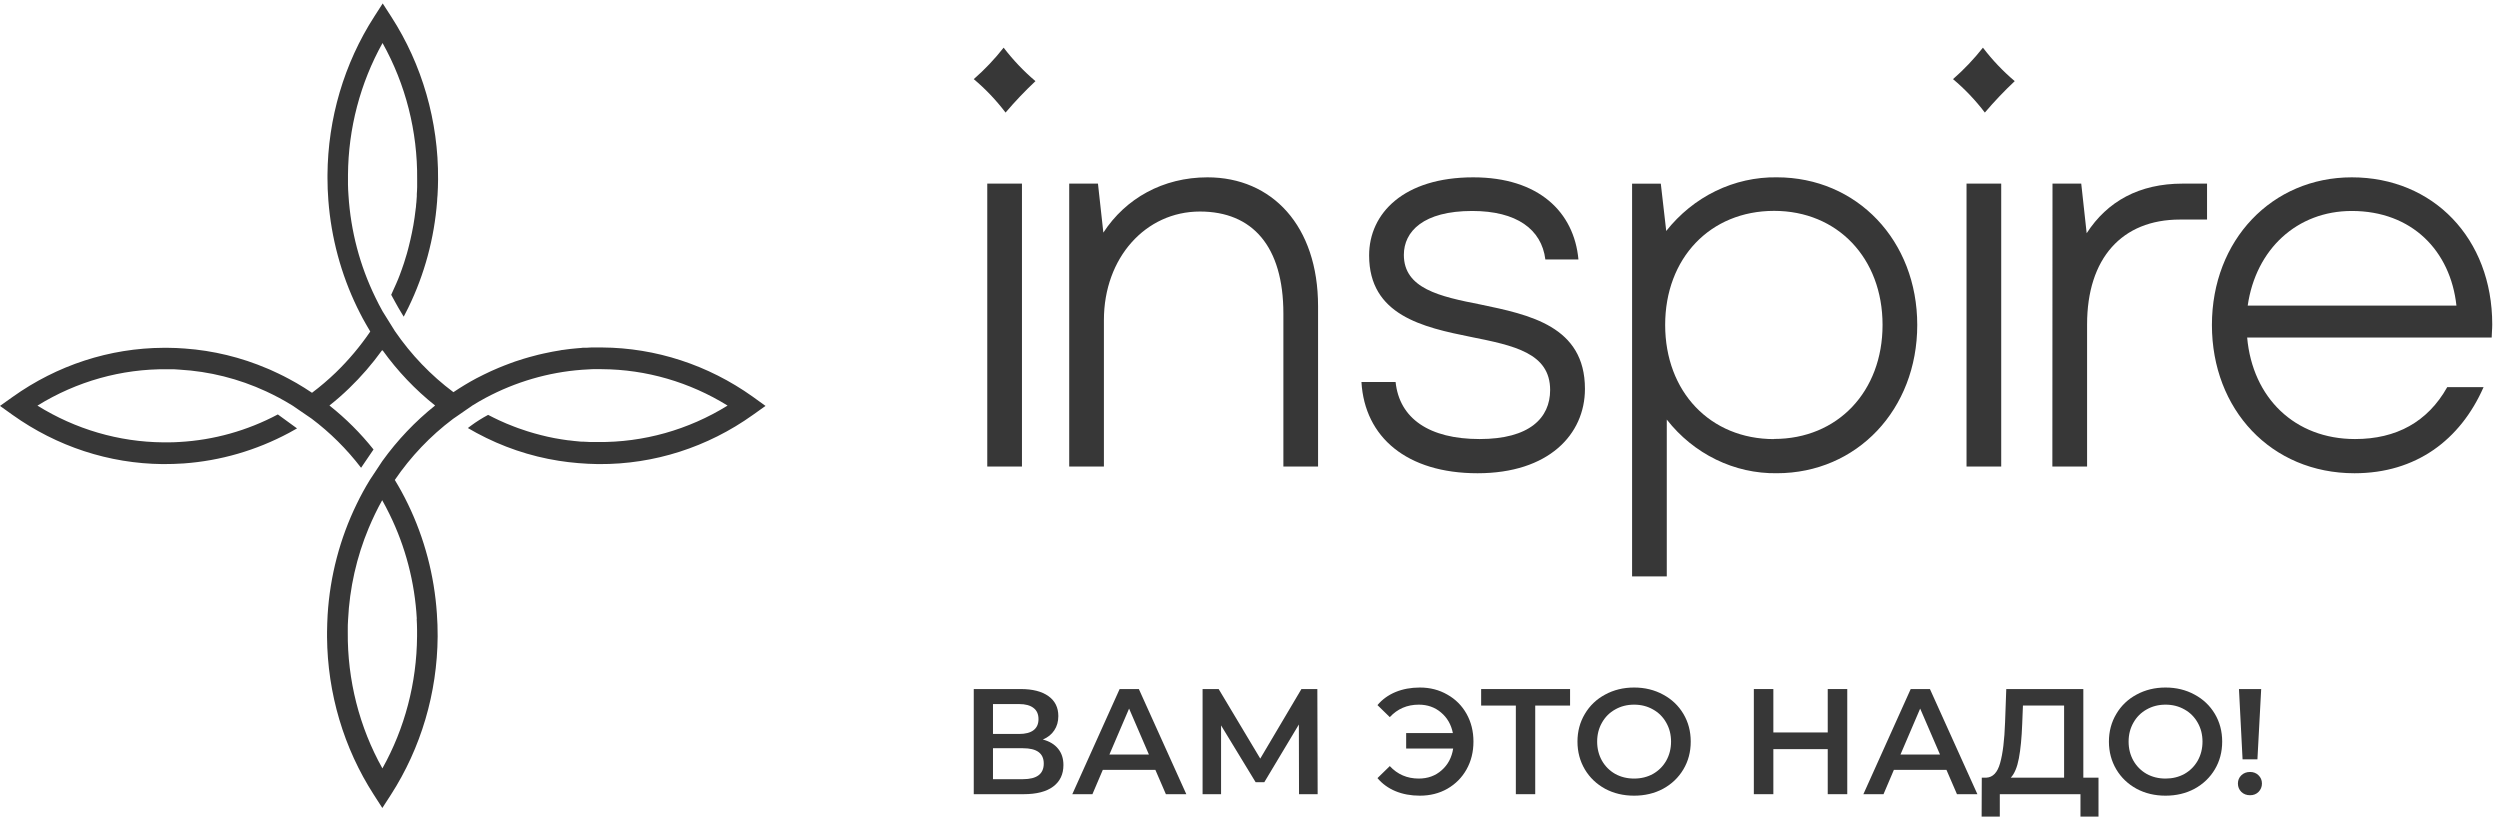 <?xml version="1.0" encoding="UTF-8"?> <svg xmlns="http://www.w3.org/2000/svg" width="181" height="60" viewBox="0 0 181 60" fill="none"><path d="M162.101 49.887H163.71L163.438 54.976H162.362L162.101 49.887ZM162.906 57.575C162.652 57.575 162.442 57.496 162.275 57.336C162.108 57.169 162.025 56.967 162.025 56.727C162.025 56.488 162.108 56.289 162.275 56.129C162.442 55.97 162.652 55.89 162.906 55.89C163.152 55.89 163.355 55.97 163.515 56.129C163.681 56.289 163.765 56.488 163.765 56.727C163.765 56.967 163.681 57.169 163.515 57.336C163.355 57.496 163.152 57.575 162.906 57.575Z" fill="#373737"></path><path d="M156.786 57.607C156.01 57.607 155.31 57.441 154.687 57.107C154.063 56.766 153.574 56.299 153.219 55.704C152.864 55.102 152.686 54.432 152.686 53.692C152.686 52.953 152.864 52.286 153.219 51.691C153.574 51.09 154.063 50.622 154.687 50.288C155.31 49.948 156.01 49.777 156.786 49.777C157.562 49.777 158.261 49.948 158.885 50.288C159.508 50.622 159.998 51.086 160.353 51.681C160.708 52.275 160.886 52.946 160.886 53.692C160.886 54.439 160.708 55.11 160.353 55.704C159.998 56.299 159.508 56.766 158.885 57.107C158.261 57.441 157.562 57.607 156.786 57.607ZM156.786 56.368C157.293 56.368 157.75 56.255 158.156 56.031C158.562 55.798 158.881 55.48 159.113 55.074C159.345 54.66 159.461 54.2 159.461 53.692C159.461 53.185 159.345 52.728 159.113 52.322C158.881 51.909 158.562 51.59 158.156 51.365C157.75 51.133 157.293 51.017 156.786 51.017C156.278 51.017 155.822 51.133 155.416 51.365C155.01 51.59 154.691 51.909 154.459 52.322C154.227 52.728 154.111 53.185 154.111 53.692C154.111 54.2 154.227 54.66 154.459 55.074C154.691 55.48 155.01 55.798 155.416 56.031C155.822 56.255 156.278 56.368 156.786 56.368Z" fill="#373737"></path><path d="M151.931 56.303V59.12H150.626V57.499H144.786V59.12H143.47L143.481 56.303H143.808C144.286 56.281 144.62 55.93 144.808 55.248C145.004 54.559 145.123 53.577 145.167 52.301L145.254 49.887H150.833V56.303H151.931ZM146.407 52.432C146.37 53.418 146.291 54.24 146.167 54.9C146.044 55.553 145.848 56.02 145.58 56.303H149.441V51.083H146.461L146.407 52.432Z" fill="#373737"></path><path d="M140.923 55.738H137.117L136.367 57.499H134.909L138.335 49.887H139.727L143.163 57.499H141.684L140.923 55.738ZM140.456 54.628L139.02 51.301L137.595 54.628H140.456Z" fill="#373737"></path><path d="M133.742 49.887V57.499H132.328V54.237H128.391V57.499H126.978V49.887H128.391V53.03H132.328V49.887H133.742Z" fill="#373737"></path><path d="M118.309 57.607C117.533 57.607 116.834 57.441 116.21 57.107C115.587 56.766 115.097 56.299 114.742 55.704C114.387 55.102 114.209 54.432 114.209 53.692C114.209 52.953 114.387 52.286 114.742 51.691C115.097 51.09 115.587 50.622 116.21 50.288C116.834 49.948 117.533 49.777 118.309 49.777C119.085 49.777 119.785 49.948 120.408 50.288C121.032 50.622 121.521 51.086 121.876 51.681C122.231 52.275 122.409 52.946 122.409 53.692C122.409 54.439 122.231 55.11 121.876 55.704C121.521 56.299 121.032 56.766 120.408 57.107C119.785 57.441 119.085 57.607 118.309 57.607ZM118.309 56.368C118.817 56.368 119.273 56.255 119.679 56.031C120.085 55.798 120.404 55.48 120.636 55.074C120.868 54.66 120.984 54.2 120.984 53.692C120.984 53.185 120.868 52.728 120.636 52.322C120.404 51.909 120.085 51.59 119.679 51.365C119.273 51.133 118.817 51.017 118.309 51.017C117.802 51.017 117.345 51.133 116.939 51.365C116.533 51.59 116.214 51.909 115.982 52.322C115.75 52.728 115.634 53.185 115.634 53.692C115.634 54.2 115.75 54.66 115.982 55.074C116.214 55.48 116.533 55.798 116.939 56.031C117.345 56.255 117.802 56.368 118.309 56.368Z" fill="#373737"></path><path d="M113.673 51.083H111.15V57.499H109.747V51.083H107.235V49.887H113.673V51.083Z" fill="#373737"></path><path d="M102.796 49.777C103.535 49.777 104.198 49.948 104.786 50.288C105.38 50.622 105.844 51.086 106.178 51.681C106.511 52.275 106.678 52.946 106.678 53.692C106.678 54.439 106.511 55.11 106.178 55.704C105.844 56.299 105.38 56.766 104.786 57.107C104.198 57.441 103.535 57.607 102.796 57.607C102.15 57.607 101.563 57.499 101.034 57.281C100.512 57.064 100.077 56.748 99.729 56.335L100.621 55.465C101.179 56.067 101.878 56.368 102.719 56.368C103.372 56.368 103.923 56.168 104.372 55.77C104.829 55.371 105.108 54.845 105.21 54.193H101.806V53.072H105.188C105.065 52.456 104.778 51.96 104.329 51.583C103.887 51.206 103.35 51.017 102.719 51.017C101.878 51.017 101.179 51.318 100.621 51.92L99.729 51.05C100.077 50.636 100.512 50.321 101.034 50.104C101.563 49.886 102.15 49.777 102.796 49.777Z" fill="#373737"></path><path d="M94.049 57.499L94.038 52.453L91.537 56.629H90.906L88.405 52.519V57.499H87.067V49.887H88.231L91.243 54.922L94.223 49.887H95.376L95.398 57.499H94.049Z" fill="#373737"></path><path d="M83.649 55.738H79.843L79.092 57.499H77.635L81.061 49.887H82.453L85.889 57.499H84.41L83.649 55.738ZM83.181 54.628L81.746 51.301L80.321 54.628H83.181Z" fill="#373737"></path><path d="M75.502 53.541C75.988 53.671 76.358 53.896 76.612 54.215C76.865 54.527 76.992 54.918 76.992 55.39C76.992 56.057 76.746 56.575 76.253 56.945C75.76 57.315 75.046 57.499 74.111 57.499H70.5V49.887H73.904C74.759 49.887 75.426 50.057 75.905 50.398C76.383 50.739 76.623 51.221 76.623 51.844C76.623 52.243 76.525 52.587 76.329 52.877C76.141 53.167 75.865 53.389 75.502 53.541ZM71.892 53.139H73.784C74.241 53.139 74.589 53.048 74.828 52.867C75.067 52.685 75.187 52.417 75.187 52.062C75.187 51.707 75.067 51.438 74.828 51.257C74.589 51.069 74.241 50.974 73.784 50.974H71.892V53.139ZM74.067 56.412C75.067 56.412 75.568 56.035 75.568 55.281C75.568 54.541 75.067 54.172 74.067 54.172H71.892V56.412H74.067Z" fill="#373737"></path><path d="M54.487 28.712C51.27 26.422 47.48 25.184 43.594 25.157H43.306C43.204 25.157 43.102 25.157 42.999 25.157C42.83 25.157 42.663 25.157 42.502 25.175H42.31C42.225 25.175 42.141 25.175 42.061 25.194C41.981 25.212 41.877 25.194 41.785 25.215L41.324 25.259L41.035 25.296L40.787 25.33C40.7 25.33 40.612 25.354 40.538 25.369C40.463 25.385 40.371 25.393 40.289 25.411C40.207 25.43 40.09 25.442 39.99 25.463C39.776 25.503 39.559 25.55 39.345 25.597C39.218 25.623 39.096 25.652 38.972 25.683C38.755 25.736 38.536 25.793 38.317 25.856L37.924 25.971L37.294 26.173L36.921 26.309L36.542 26.453L36.495 26.471C36.361 26.521 36.231 26.576 36.099 26.631L35.557 26.867C35.196 27.034 34.84 27.21 34.491 27.39C33.931 27.689 33.374 28.026 32.828 28.393C31.199 27.177 29.77 25.687 28.599 23.984V23.984L28.582 23.958L28.44 23.73L27.693 22.529C27.509 22.199 27.337 21.867 27.173 21.524C26.054 19.233 25.393 16.726 25.231 14.157C25.211 13.895 25.199 13.634 25.194 13.372C25.189 13.11 25.194 12.901 25.194 12.662C25.217 9.304 26.08 6.012 27.696 3.115C29.369 6.104 30.236 9.516 30.202 12.984C30.202 13.134 30.202 13.28 30.202 13.427C30.202 13.466 30.202 13.508 30.202 13.547C30.202 13.717 30.187 13.885 30.177 14.053C30.177 14.105 30.177 14.157 30.177 14.21L30.155 14.518C30.155 14.607 30.14 14.696 30.13 14.78C30.13 14.922 30.103 15.06 30.085 15.199C30.086 15.203 30.086 15.208 30.085 15.212C30.065 15.393 30.04 15.573 30.015 15.757C29.991 15.94 29.961 16.12 29.928 16.304C29.896 16.487 29.864 16.665 29.824 16.846C29.759 17.168 29.684 17.492 29.602 17.817C29.58 17.903 29.56 17.99 29.535 18.079C29.51 18.168 29.483 18.27 29.456 18.367C29.391 18.594 29.321 18.82 29.249 19.045C29.204 19.181 29.159 19.306 29.112 19.442C29.112 19.466 29.095 19.49 29.087 19.513C29.042 19.649 28.99 19.775 28.94 19.916C28.863 20.118 28.783 20.322 28.691 20.524C28.574 20.801 28.442 21.071 28.323 21.343C28.49 21.642 28.776 22.189 29.07 22.665C29.122 22.751 29.177 22.835 29.229 22.927L29.251 22.885C29.361 22.678 29.468 22.466 29.57 22.257C30.734 19.866 31.44 17.258 31.646 14.581C31.646 14.429 31.668 14.275 31.678 14.123C31.701 13.751 31.713 13.38 31.716 13.005V12.969C31.748 8.779 30.567 4.679 28.33 1.212L27.708 0.249L27.091 1.21C24.914 4.594 23.738 8.579 23.71 12.665C23.71 12.744 23.71 12.819 23.71 12.898C23.71 13.434 23.731 13.97 23.773 14.505C23.979 17.209 24.688 19.843 25.858 22.259C25.928 22.409 26.003 22.555 26.08 22.702L26.162 22.859C26.227 22.982 26.294 23.12 26.361 23.228C26.401 23.304 26.441 23.377 26.483 23.448C26.573 23.613 26.668 23.77 26.765 23.932L26.807 24.005C26.071 25.084 25.232 26.081 24.303 26.979C23.76 27.501 23.188 27.988 22.59 28.437C22.217 28.186 21.84 27.95 21.46 27.73C21.283 27.628 21.107 27.529 20.927 27.435C20.8 27.364 20.678 27.299 20.541 27.233L20.151 27.042L19.757 26.859C19.625 26.799 19.508 26.741 19.364 26.686C17.454 25.87 15.432 25.38 13.375 25.233C12.964 25.202 12.546 25.183 12.13 25.181H11.836C7.94 25.2 4.138 26.438 0.914 28.738L0 29.388L0.914 30.042C4.121 32.327 7.898 33.564 11.772 33.6H11.807C12.304 33.6 12.802 33.587 13.3 33.553C15.957 33.362 18.551 32.61 20.925 31.34V31.34C21.119 31.236 21.313 31.128 21.505 31.016L20.116 30.005C17.895 31.185 15.466 31.864 12.982 32C12.733 32.016 12.484 32.024 12.235 32.026H11.814C8.61 31.999 5.469 31.082 2.711 29.367C5.555 27.609 8.8 26.699 12.098 26.733H12.255C12.504 26.733 12.752 26.733 13.001 26.762C15.161 26.886 17.282 27.418 19.262 28.333C19.583 28.482 19.904 28.642 20.218 28.809C20.539 28.982 20.855 29.165 21.171 29.359L22.56 30.309C23.902 31.318 25.107 32.515 26.142 33.867L27.043 32.542C26.105 31.365 25.043 30.304 23.877 29.38L23.855 29.359L23.877 29.338C24.364 28.954 24.831 28.544 25.279 28.11C26.15 27.27 26.947 26.349 27.661 25.359L27.681 25.388L27.698 25.359C28.785 26.87 30.065 28.216 31.502 29.359C30.06 30.51 28.774 31.863 27.681 33.38L26.779 34.744C26.432 35.309 26.113 35.892 25.824 36.492C24.609 38.985 23.893 41.713 23.72 44.508C23.698 44.916 23.683 45.327 23.678 45.744V46.121C23.71 50.194 24.888 54.166 27.063 57.537L27.681 58.498L28.303 57.537C30.48 54.154 31.657 50.169 31.686 46.084V46.053C31.686 45.513 31.671 44.971 31.631 44.435C31.446 41.665 30.732 38.963 29.533 36.49V36.49C29.244 35.893 28.928 35.312 28.584 34.749C29.745 33.047 31.164 31.558 32.784 30.34C32.795 30.331 32.806 30.322 32.819 30.314V30.314L32.861 30.285L33.07 30.142L34.205 29.356C34.519 29.16 34.837 28.977 35.156 28.806C37.327 27.646 39.697 26.954 42.126 26.772C42.375 26.751 42.624 26.738 42.873 26.728C43.121 26.717 43.35 26.728 43.59 26.728C46.787 26.75 49.922 27.66 52.678 29.364C49.833 31.124 46.586 32.036 43.286 32.003C43.159 32.003 43.037 32.003 42.907 32.003H42.751L42.28 31.979H42.166C42.056 31.979 41.949 31.963 41.842 31.953C41.735 31.943 41.658 31.94 41.568 31.927L41.197 31.882H41.153C40.983 31.861 40.816 31.838 40.655 31.809C40.493 31.78 40.309 31.751 40.137 31.72L39.624 31.613C39.316 31.542 39.004 31.463 38.698 31.377L38.449 31.304C38.357 31.28 38.265 31.249 38.173 31.22C37.954 31.149 37.737 31.079 37.523 31L37.217 30.885C36.846 30.746 36.483 30.592 36.122 30.424C35.873 30.304 35.599 30.175 35.34 30.037C34.908 30.267 34.492 30.529 34.095 30.822C34.018 30.877 33.946 30.932 33.874 30.99C34.078 31.113 34.287 31.228 34.494 31.34C36.363 32.351 38.377 33.034 40.456 33.361C40.919 33.435 41.392 33.49 41.864 33.529C42.337 33.568 42.813 33.594 43.293 33.6H43.39C47.354 33.622 51.231 32.381 54.51 30.039L55.423 29.388L54.487 28.712ZM30.167 44.801C30.185 45.063 30.192 45.325 30.195 45.587C30.195 45.749 30.195 45.914 30.195 46.076C30.172 49.438 29.307 52.734 27.686 55.631C26.014 52.642 25.147 49.23 25.179 45.762C25.179 45.72 25.179 45.681 25.179 45.639C25.179 45.377 25.179 45.115 25.201 44.854C25.312 42.568 25.819 40.323 26.695 38.228C26.837 37.888 26.989 37.555 27.15 37.217C27.312 36.88 27.486 36.542 27.671 36.215C27.855 36.545 28.032 36.877 28.196 37.217C29.356 39.571 30.031 42.155 30.177 44.801H30.167Z" fill="#373737"></path><path d="M70.5 5.729C71.287 5.042 72.011 4.28 72.663 3.451C73.347 4.344 74.119 5.157 74.968 5.875C74.206 6.59 73.483 7.35 72.803 8.15C72.123 7.255 71.351 6.443 70.5 5.729V5.729ZM71.478 13.294H73.99V33.779H71.478V13.294Z" fill="#373737"></path><path d="M86.873 15.315C82.947 15.315 79.923 18.658 79.923 23.169V33.776H77.411V13.292H79.492L79.883 16.841C81.493 14.365 84.202 12.839 87.421 12.839C92.093 12.839 95.428 16.347 95.428 22.169V33.776H92.917V22.705C92.917 17.834 90.679 15.315 86.873 15.315Z" fill="#373737"></path><path d="M98.569 27.658H101.041C101.317 30.3 103.476 31.787 107.127 31.787C110.737 31.787 112.23 30.26 112.23 28.237C112.23 25.554 109.599 25.017 106.505 24.396C103.02 23.695 99.124 22.826 99.124 18.493C99.124 15.438 101.639 12.839 106.662 12.839C111.411 12.839 113.963 15.357 114.279 18.784H111.884C111.608 16.596 109.803 15.274 106.585 15.274C103.05 15.274 101.639 16.76 101.639 18.451C101.639 20.889 104.23 21.467 107.172 22.043C110.744 22.787 114.75 23.614 114.75 28.153C114.75 31.457 112.118 34.263 106.976 34.263C101.865 34.263 98.803 31.663 98.569 27.658Z" fill="#373737"></path><path d="M120.675 30.377V41.731H118.163V13.296H120.242L120.635 16.723C121.61 15.489 122.834 14.499 124.219 13.827C125.605 13.155 127.115 12.817 128.64 12.838C134.45 12.838 138.809 17.419 138.809 23.529C138.809 29.639 134.45 34.262 128.64 34.262C127.121 34.283 125.616 33.945 124.238 33.272C122.859 32.6 121.641 31.611 120.675 30.377V30.377ZM128.446 31.78C133.039 31.78 136.297 28.354 136.297 23.524C136.297 18.694 133.039 15.267 128.446 15.267C123.814 15.267 120.558 18.694 120.558 23.524C120.558 28.354 123.809 31.791 128.441 31.791L128.446 31.78Z" fill="#373737"></path><path d="M142.377 13.294H144.888V33.779H142.377V13.294ZM141.398 5.729C142.186 5.041 142.91 4.279 143.564 3.451C144.246 4.345 145.018 5.157 145.867 5.875C145.106 6.59 144.383 7.35 143.703 8.15C143.023 7.255 142.25 6.443 141.398 5.729V5.729Z" fill="#373737"></path><path d="M148.601 13.294H150.682L151.075 16.886C152.569 14.574 154.884 13.294 158.023 13.294H159.79V15.896H157.826C153.627 15.896 151.105 18.702 151.105 23.488V33.778H148.591L148.601 13.294Z" fill="#373737"></path><path d="M160.143 23.53C160.143 17.378 164.499 12.839 170.269 12.839C176.158 12.839 180.438 17.255 180.438 23.488C180.438 23.86 180.398 24.15 180.398 24.438H162.694C163.087 28.815 166.149 31.787 170.505 31.787C173.492 31.787 175.765 30.548 177.179 28.03H179.81C178.12 31.87 174.901 34.263 170.466 34.263C164.422 34.263 160.143 29.64 160.143 23.53ZM177.846 22.127C177.416 18.163 174.628 15.274 170.269 15.274C166.306 15.274 163.321 18.041 162.734 22.127H177.846Z" fill="#373737"></path></svg> 